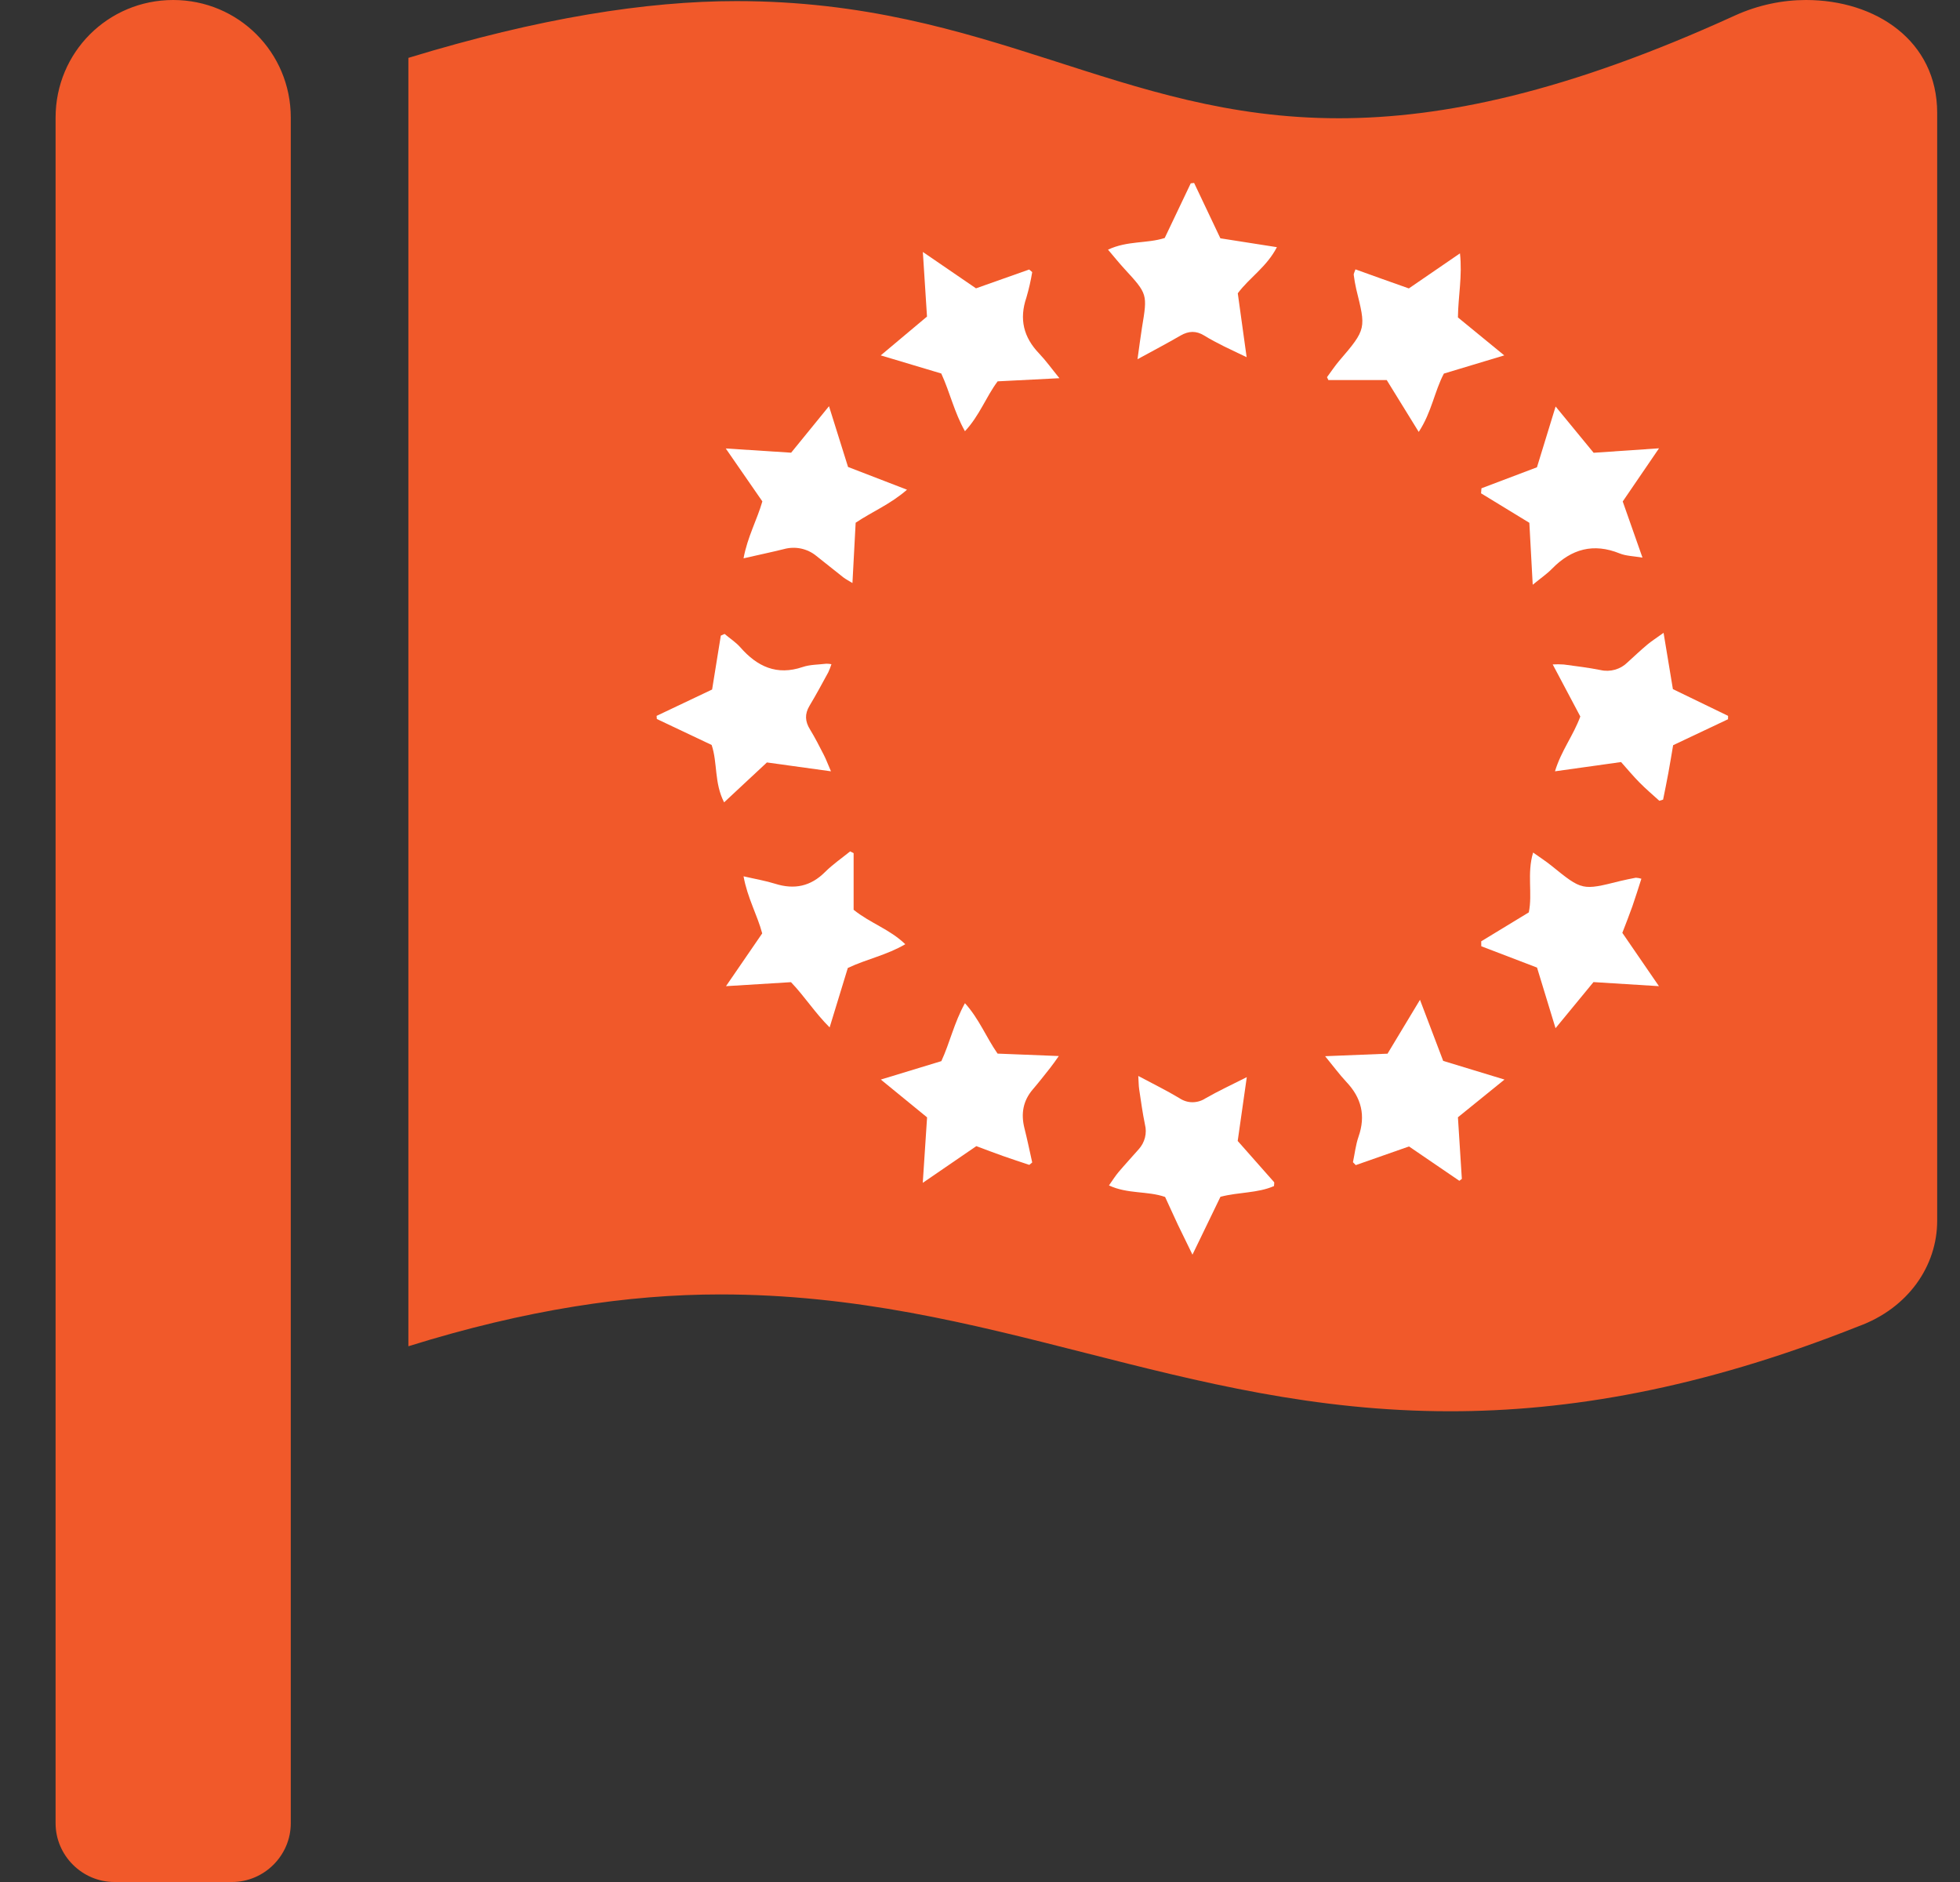 <svg width="25" height="24" viewBox="0 0 25 24" fill="none" xmlns="http://www.w3.org/2000/svg">
<rect x="0" y="0" width="25" height="24" fill="#333333" stroke="none"/>
<path d="M3.709 23.25C3.709 23.663 3.369 24 2.959 24H1.459C1.049 24 0.709 23.663 0.709 23.25V1.5C0.709 0.668 1.377 0 2.209 0C3.041 0 3.709 0.668 3.709 1.5V23.25ZM23.036 0C22.737 0 22.426 0.063 22.129 0.198C19.987 1.176 18.4 1.508 17.076 1.508C14.265 1.508 12.632 0.015 9.393 0.014C8.251 0.014 6.878 0.228 5.209 0.738V17.168C6.709 16.7 8.016 16.507 9.186 16.507C12.638 16.507 15.041 17.997 18.496 17.997C19.992 17.997 21.684 17.717 23.704 16.914C24.339 16.683 24.709 16.144 24.709 15.567V1.44C24.709 0.52 23.926 0 23.036 0Z" fill="#F1592A"/>
<g clip-path="url(#clip0_7745_1421)">
<path d="M10.888 10.88V11.602C11.102 11.774 11.348 11.849 11.547 12.041C11.309 12.181 11.057 12.229 10.814 12.344C10.742 12.579 10.667 12.825 10.582 13.102C10.393 12.914 10.262 12.705 10.089 12.525C9.825 12.541 9.563 12.557 9.26 12.576C9.428 12.331 9.574 12.12 9.722 11.903C9.66 11.669 9.534 11.452 9.484 11.175C9.64 11.211 9.766 11.232 9.887 11.27C10.132 11.347 10.34 11.304 10.524 11.12C10.621 11.023 10.737 10.944 10.844 10.857L10.888 10.88Z" fill="white"/>
<path d="M13.166 3.47C13.148 3.579 13.123 3.688 13.092 3.794C12.998 4.069 13.055 4.301 13.255 4.509C13.34 4.598 13.412 4.699 13.513 4.823C13.23 4.838 12.975 4.85 12.725 4.863C12.575 5.064 12.495 5.299 12.308 5.499C12.17 5.254 12.117 5.004 12.006 4.763L11.234 4.532L11.824 4.037C11.807 3.781 11.791 3.519 11.771 3.213C12.018 3.382 12.23 3.527 12.449 3.677L13.127 3.437C13.14 3.448 13.153 3.459 13.166 3.47Z" fill="white"/>
<path d="M18.893 12.004C19.094 11.882 19.295 11.76 19.5 11.635C19.55 11.395 19.474 11.143 19.555 10.872C19.647 10.937 19.721 10.985 19.789 11.04C20.181 11.357 20.18 11.357 20.666 11.235C20.732 11.219 20.798 11.206 20.865 11.193C20.889 11.194 20.913 11.199 20.936 11.206C20.897 11.327 20.861 11.443 20.821 11.558C20.782 11.669 20.738 11.779 20.693 11.896C20.843 12.114 20.991 12.33 21.16 12.576C20.856 12.557 20.593 12.541 20.325 12.524C20.169 12.714 20.016 12.899 19.841 13.112C19.755 12.832 19.68 12.586 19.605 12.339C19.364 12.247 19.129 12.157 18.894 12.067C18.894 12.046 18.893 12.025 18.893 12.004Z" fill="white"/>
<path d="M17.257 14.821C17.28 14.713 17.292 14.6 17.328 14.496C17.422 14.227 17.366 14 17.172 13.796C17.085 13.703 17.009 13.599 16.902 13.469C17.191 13.457 17.443 13.447 17.698 13.437C17.831 13.215 17.962 12.999 18.112 12.75C18.218 13.03 18.312 13.276 18.408 13.529C18.66 13.606 18.912 13.682 19.19 13.767C18.979 13.937 18.791 14.089 18.596 14.248C18.613 14.509 18.629 14.771 18.646 15.034C18.635 15.042 18.625 15.05 18.614 15.058L17.972 14.62C17.748 14.699 17.52 14.779 17.293 14.858C17.281 14.846 17.269 14.834 17.257 14.821Z" fill="white"/>
<path d="M13.129 14.855C13.017 14.818 12.905 14.781 12.794 14.742C12.683 14.703 12.572 14.66 12.453 14.616C12.237 14.764 12.02 14.913 11.77 15.084C11.79 14.781 11.807 14.519 11.825 14.249C11.637 14.096 11.45 13.943 11.235 13.767C11.509 13.683 11.758 13.607 12.007 13.532C12.116 13.297 12.168 13.046 12.308 12.793C12.491 12.996 12.577 13.225 12.724 13.436C12.967 13.446 13.219 13.456 13.505 13.467C13.459 13.532 13.43 13.575 13.397 13.616C13.324 13.709 13.25 13.803 13.173 13.893C13.049 14.038 13.021 14.202 13.066 14.384C13.103 14.53 13.133 14.677 13.166 14.824L13.129 14.855Z" fill="white"/>
<path d="M10.914 6.666C10.901 6.918 10.888 7.165 10.873 7.435C10.826 7.406 10.79 7.388 10.757 7.363C10.641 7.273 10.528 7.179 10.412 7.089C10.355 7.042 10.287 7.01 10.215 6.995C10.142 6.98 10.068 6.983 9.996 7.003C9.839 7.042 9.68 7.075 9.484 7.12C9.534 6.847 9.656 6.63 9.724 6.394C9.577 6.181 9.43 5.969 9.257 5.719L10.091 5.773C10.242 5.588 10.396 5.398 10.574 5.18C10.662 5.462 10.739 5.708 10.817 5.955C11.056 6.048 11.291 6.138 11.569 6.245C11.353 6.433 11.127 6.523 10.914 6.666Z" fill="white"/>
<path d="M18.896 6.227C19.126 6.14 19.356 6.053 19.604 5.959C19.678 5.717 19.755 5.467 19.842 5.184C20.016 5.396 20.168 5.581 20.327 5.774L21.161 5.717C20.995 5.96 20.848 6.175 20.698 6.395C20.777 6.622 20.858 6.849 20.95 7.111C20.831 7.091 20.739 7.09 20.66 7.058C20.325 6.922 20.044 7 19.797 7.252C19.732 7.319 19.652 7.373 19.55 7.457C19.535 7.172 19.521 6.922 19.507 6.667C19.3 6.541 19.096 6.416 18.891 6.291L18.896 6.227Z" fill="white"/>
<path d="M21.219 8.07C21.262 8.327 21.299 8.552 21.338 8.788L22.042 9.129C22.041 9.143 22.041 9.157 22.041 9.172C21.813 9.279 21.585 9.387 21.341 9.503C21.322 9.615 21.302 9.736 21.28 9.857C21.259 9.971 21.236 10.084 21.213 10.197L21.165 10.212C21.08 10.135 20.992 10.06 20.911 9.978C20.828 9.894 20.752 9.802 20.677 9.718C20.39 9.758 20.129 9.794 19.834 9.836C19.913 9.574 20.067 9.382 20.157 9.137C20.048 8.93 19.932 8.712 19.805 8.473C19.852 8.47 19.899 8.471 19.946 8.474C20.103 8.495 20.261 8.514 20.416 8.545C20.477 8.559 20.54 8.557 20.6 8.54C20.66 8.523 20.715 8.491 20.759 8.447C20.843 8.371 20.925 8.293 21.012 8.22C21.067 8.174 21.128 8.136 21.219 8.07Z" fill="white"/>
<path d="M14.133 3.184C14.381 3.067 14.629 3.108 14.856 3.035C14.966 2.803 15.077 2.571 15.188 2.338L15.231 2.333C15.34 2.564 15.45 2.795 15.566 3.039L16.287 3.152C16.156 3.405 15.942 3.535 15.788 3.74C15.822 3.99 15.859 4.255 15.901 4.555C15.783 4.498 15.697 4.459 15.613 4.417C15.527 4.373 15.441 4.33 15.36 4.279C15.257 4.216 15.162 4.219 15.058 4.279C14.888 4.378 14.714 4.469 14.509 4.581C14.531 4.428 14.546 4.302 14.566 4.178C14.637 3.75 14.638 3.75 14.341 3.427C14.274 3.354 14.213 3.278 14.133 3.184Z" fill="white"/>
<path d="M17.97 3.678C18.183 3.532 18.391 3.389 18.622 3.231C18.654 3.521 18.599 3.78 18.596 4.048C18.785 4.203 18.975 4.358 19.187 4.532C18.913 4.614 18.666 4.689 18.417 4.764C18.296 4.993 18.261 5.257 18.096 5.508C17.953 5.277 17.827 5.073 17.688 4.847H16.944L16.926 4.81C16.978 4.74 17.026 4.667 17.082 4.601C17.433 4.193 17.422 4.188 17.299 3.687C17.285 3.627 17.275 3.566 17.267 3.505C17.265 3.49 17.276 3.474 17.289 3.435C17.513 3.516 17.734 3.595 17.97 3.678Z" fill="white"/>
<path d="M9.242 8.084C9.309 8.141 9.386 8.19 9.443 8.255C9.659 8.501 9.908 8.618 10.238 8.506C10.333 8.474 10.439 8.476 10.54 8.464C10.562 8.464 10.584 8.466 10.605 8.47C10.594 8.505 10.581 8.539 10.565 8.573C10.487 8.717 10.409 8.861 10.325 9.001C10.263 9.105 10.268 9.199 10.331 9.301C10.396 9.407 10.452 9.518 10.509 9.629C10.537 9.683 10.557 9.74 10.599 9.836L9.782 9.723C9.609 9.885 9.433 10.048 9.236 10.232C9.108 9.982 9.154 9.728 9.077 9.5C8.844 9.389 8.611 9.279 8.378 9.169L8.375 9.129C8.607 9.019 8.839 8.909 9.083 8.793C9.12 8.569 9.157 8.337 9.194 8.106C9.21 8.099 9.226 8.092 9.242 8.084Z" fill="white"/>
<path d="M14.519 13.721C14.708 13.822 14.88 13.906 15.043 14.004C15.092 14.037 15.15 14.056 15.209 14.056C15.268 14.056 15.326 14.039 15.375 14.007C15.535 13.915 15.703 13.837 15.903 13.736C15.86 14.036 15.823 14.296 15.787 14.55C15.946 14.73 16.099 14.902 16.251 15.075C16.256 15.081 16.251 15.096 16.25 15.125C16.041 15.217 15.804 15.2 15.567 15.262C15.458 15.487 15.344 15.724 15.21 16C15.135 15.846 15.078 15.731 15.023 15.616C14.968 15.499 14.915 15.38 14.861 15.264C14.634 15.185 14.385 15.229 14.145 15.117C14.191 15.051 14.226 14.996 14.267 14.947C14.351 14.848 14.439 14.753 14.525 14.655C14.563 14.613 14.59 14.562 14.604 14.508C14.618 14.453 14.618 14.395 14.604 14.34C14.573 14.191 14.553 14.04 14.53 13.889C14.523 13.842 14.524 13.793 14.519 13.721Z" fill="white"/>
</g>
<defs>
<clipPath id="clip0_7745_1421">
<rect width="13.667" height="13.667" fill="white" transform="translate(8.375 2.333)"/>
</clipPath>
</defs>
</svg>
